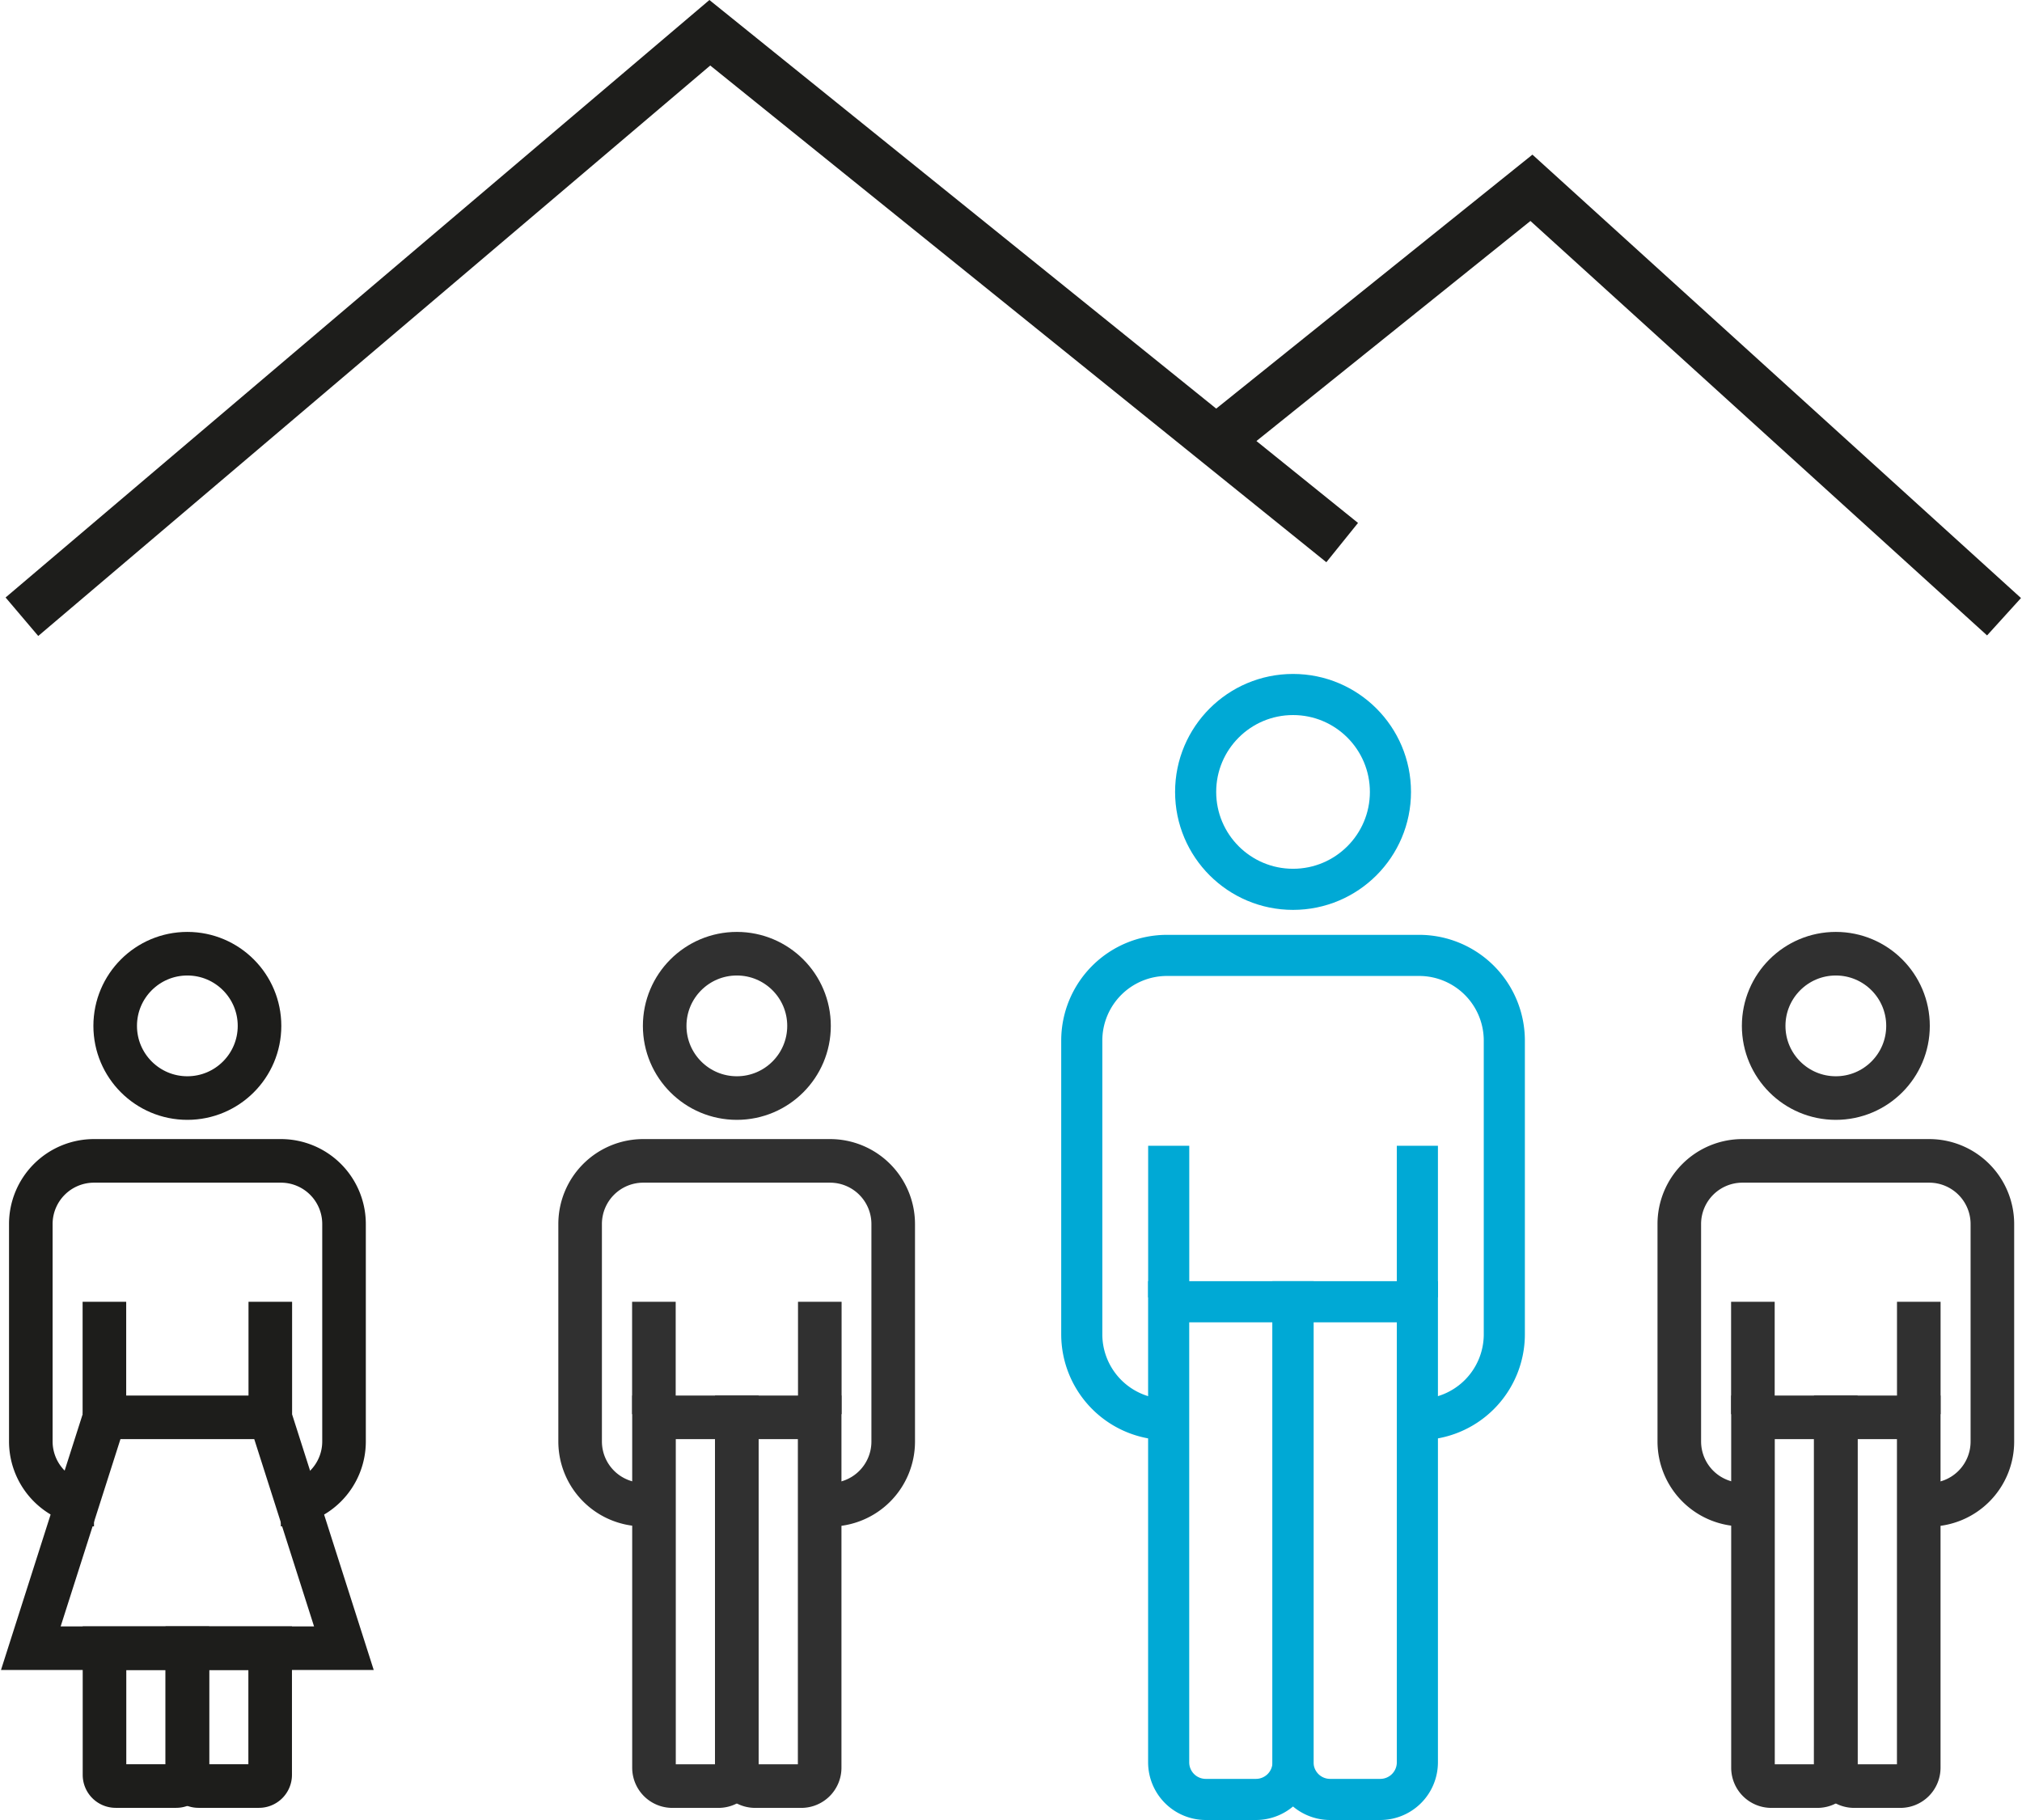 <?xml version="1.0"?>
<svg xmlns="http://www.w3.org/2000/svg" viewBox="0 0 440.29 396.65" width="150" height="135"><defs><style>.cls-1,.cls-2,.cls-3,.cls-4{fill:none;stroke-miterlimit:10;}.cls-1,.cls-4{stroke:#1d1d1b;}.cls-1{stroke-width:11px;}.cls-2{stroke:#00a9d5;stroke-width:8.96px;}.cls-3{stroke:#303030;}.cls-3,.cls-4{stroke-width:9.5px;}</style></defs><g id="Ebene_2" data-name="Ebene 2"><g id="Ebene_1-2" data-name="Ebene 1"><polyline class="cls-1" points="4.56 134.41 154.5 7.14 292.33 118.25"/><circle class="cls-2" cx="281.62" cy="172.59" r="21.23"/><path class="cls-2" d="M254.15,309.37a18.58,18.58,0,0,1-18.58-18.58v-64a18.57,18.57,0,0,1,18.58-18.57h54.94a18.57,18.57,0,0,1,18.58,18.57v64a18.58,18.58,0,0,1-18.58,18.58"/><path class="cls-2" d="M281.62,283.7h27.1a0,0,0,0,1,0,0V384.08a8.09,8.09,0,0,1-8.09,8.09H289.7a8.09,8.09,0,0,1-8.09-8.09V283.7A0,0,0,0,1,281.62,283.7Z"/><path class="cls-2" d="M254.52,283.7h27.1a0,0,0,0,1,0,0V384.08a8.09,8.09,0,0,1-8.09,8.09H262.6a8.09,8.09,0,0,1-8.09-8.09V283.7A0,0,0,0,1,254.52,283.7Z"/><line class="cls-2" x1="254.52" y1="282.76" x2="254.52" y2="249.71"/><line class="cls-2" x1="308.72" y1="282.76" x2="308.72" y2="249.71"/><circle class="cls-3" cx="399.93" cy="223.58" r="15.73"/><path class="cls-3" d="M379.57,327.91a13.76,13.76,0,0,1-13.76-13.76V266.73A13.76,13.76,0,0,1,379.57,253h40.71a13.77,13.77,0,0,1,13.77,13.77v47.42a13.77,13.77,0,0,1-13.77,13.76"/><path class="cls-3" d="M399.93,308.89H418a0,0,0,0,1,0,0v76.37a4,4,0,0,1-4,4H403.92a4,4,0,0,1-4-4V308.89A0,0,0,0,1,399.93,308.89Z"/><path class="cls-3" d="M381.87,308.89h18.05a0,0,0,0,1,0,0v76.37a4,4,0,0,1-4,4H385.87a4,4,0,0,1-4-4V308.89A0,0,0,0,1,381.87,308.89Z"/><line class="cls-3" x1="381.85" y1="308.2" x2="381.85" y2="283.71"/><line class="cls-3" x1="418.01" y1="308.2" x2="418.01" y2="283.71"/><circle class="cls-3" cx="160.39" cy="223.58" r="15.73"/><path class="cls-3" d="M140,327.91a13.76,13.76,0,0,1-13.77-13.76V266.73A13.76,13.76,0,0,1,140,253h40.7a13.77,13.77,0,0,1,13.77,13.77v47.42a13.77,13.77,0,0,1-13.77,13.76"/><path class="cls-3" d="M160.39,308.89h18.05a0,0,0,0,1,0,0v76.37a4,4,0,0,1-4,4H164.38a4,4,0,0,1-4-4V308.89A0,0,0,0,1,160.39,308.89Z"/><path class="cls-3" d="M142.34,308.89h18.05a0,0,0,0,1,0,0v76.37a4,4,0,0,1-4,4H146.33a4,4,0,0,1-4-4V308.89a0,0,0,0,1,0,0Z"/><line class="cls-3" x1="142.31" y1="308.2" x2="142.31" y2="283.71"/><line class="cls-3" x1="178.47" y1="308.2" x2="178.47" y2="283.71"/><circle class="cls-4" cx="40.62" cy="223.58" r="15.73"/><path class="cls-4" d="M20.27,327.91A13.77,13.77,0,0,1,6.5,314.15V266.73A13.77,13.77,0,0,1,20.27,253H61a13.76,13.76,0,0,1,13.77,13.77v47.42A13.76,13.76,0,0,1,61,327.91"/><path class="cls-4" d="M40.62,359.21H58.67a0,0,0,0,1,0,0v27.6a2.44,2.44,0,0,1-2.44,2.44H43.06a2.44,2.44,0,0,1-2.44-2.44v-27.6A0,0,0,0,1,40.62,359.21Z"/><path class="cls-4" d="M22.57,359.21H40.62a0,0,0,0,1,0,0v27.6a2.44,2.44,0,0,1-2.44,2.44H25a2.44,2.44,0,0,1-2.44-2.44v-27.6A0,0,0,0,1,22.57,359.21Z"/><line class="cls-4" x1="22.54" y1="283.71" x2="22.54" y2="308.2"/><line class="cls-4" x1="58.7" y1="308.2" x2="58.7" y2="283.71"/><polygon class="cls-4" points="22.57 308.89 6.5 359.21 74.74 359.21 58.67 308.89 22.57 308.89"/><polyline class="cls-1" points="264.87 96.11 333.58 40.93 436.59 134.41"/></g></g></svg>
